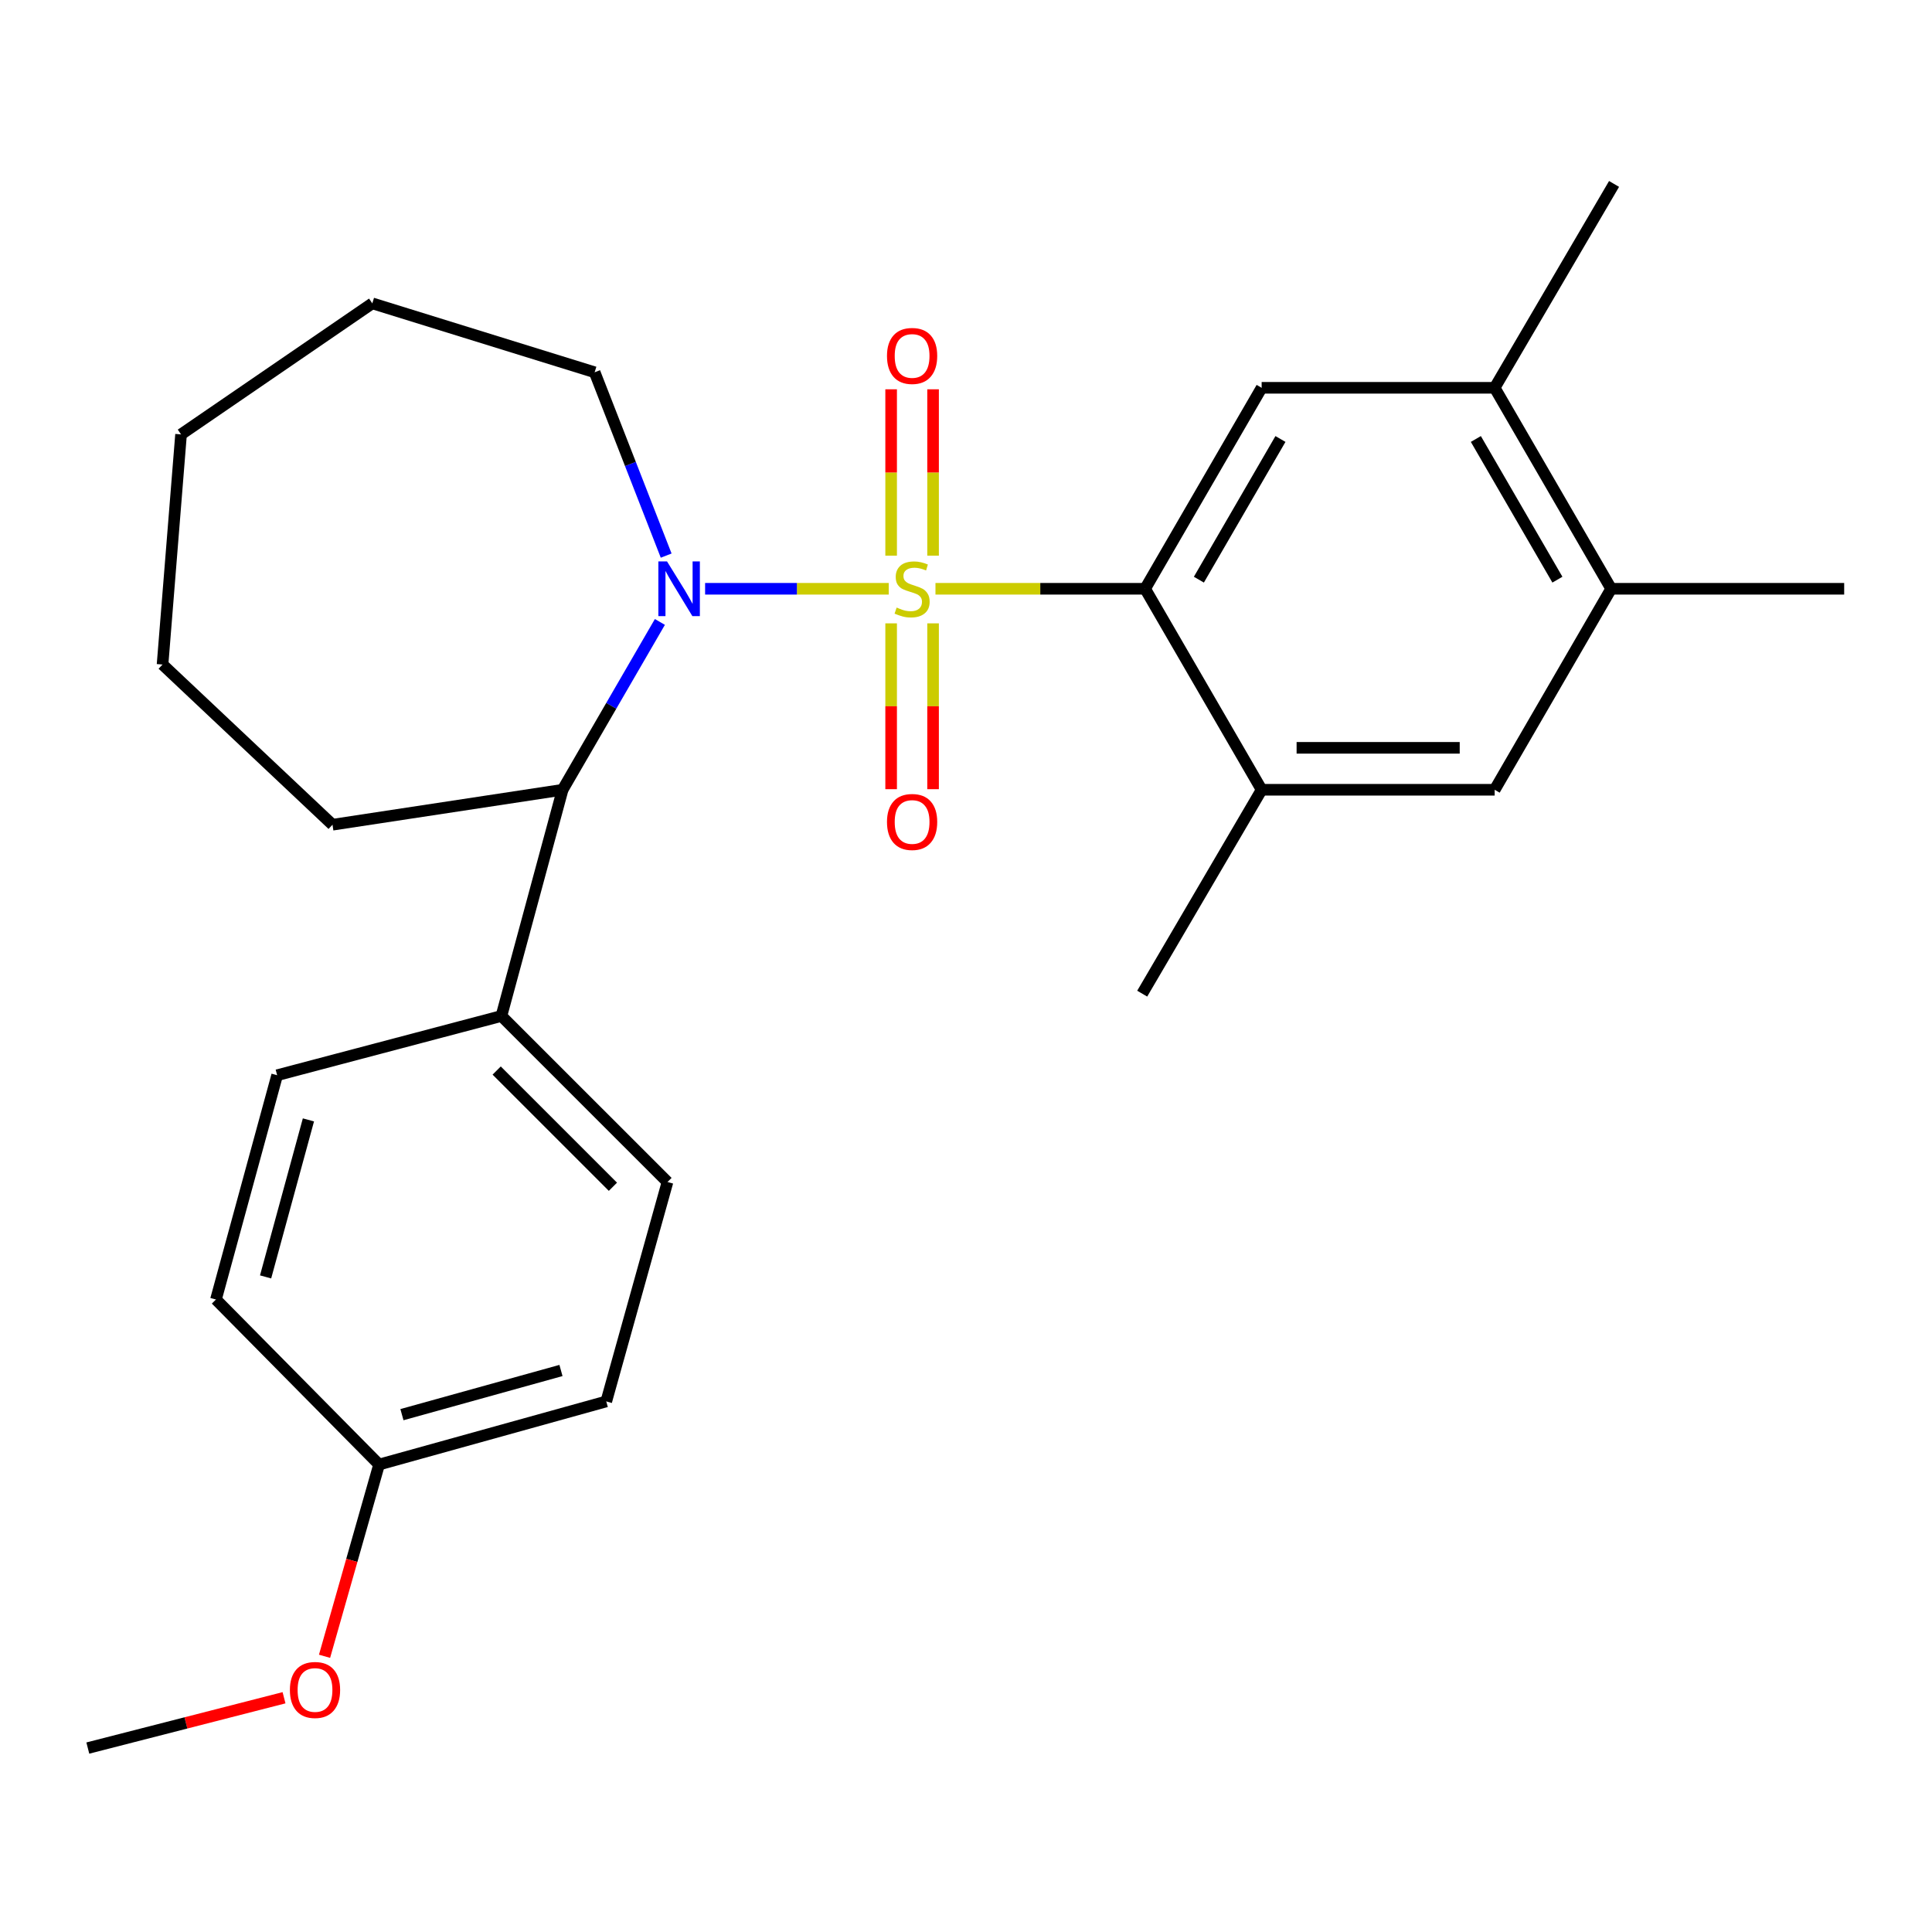 <?xml version='1.0' encoding='iso-8859-1'?>
<svg version='1.1' baseProfile='full'
              xmlns='http://www.w3.org/2000/svg'
                      xmlns:rdkit='http://www.rdkit.org/xml'
                      xmlns:xlink='http://www.w3.org/1999/xlink'
                  xml:space='preserve'
width='1000px' height='1000px' viewBox='0 0 1000 1000'>
<!-- END OF HEADER -->
<rect style='opacity:1.0;fill:#FFFFFF;stroke:none' width='1000' height='1000' x='0' y='0'> </rect>
<path class='bond-0' d='M 460.009,304.749 L 412.485,304.749' style='fill:none;fill-rule:evenodd;stroke:#CCCC00;stroke-width:6px;stroke-linecap:butt;stroke-linejoin:miter;stroke-opacity:1' />
<path class='bond-0' d='M 412.485,304.749 L 364.961,304.749' style='fill:none;fill-rule:evenodd;stroke:#0000FF;stroke-width:6px;stroke-linecap:butt;stroke-linejoin:miter;stroke-opacity:1' />
<path class='bond-1' d='M 484.199,304.749 L 538.455,304.749' style='fill:none;fill-rule:evenodd;stroke:#CCCC00;stroke-width:6px;stroke-linecap:butt;stroke-linejoin:miter;stroke-opacity:1' />
<path class='bond-1' d='M 538.455,304.749 L 592.711,304.749' style='fill:none;fill-rule:evenodd;stroke:#000000;stroke-width:6px;stroke-linecap:butt;stroke-linejoin:miter;stroke-opacity:1' />
<path class='bond-5' d='M 461.249,322.644 L 461.249,365.562' style='fill:none;fill-rule:evenodd;stroke:#CCCC00;stroke-width:6px;stroke-linecap:butt;stroke-linejoin:miter;stroke-opacity:1' />
<path class='bond-5' d='M 461.249,365.562 L 461.249,408.48' style='fill:none;fill-rule:evenodd;stroke:#FF0000;stroke-width:6px;stroke-linecap:butt;stroke-linejoin:miter;stroke-opacity:1' />
<path class='bond-5' d='M 482.958,322.644 L 482.958,365.562' style='fill:none;fill-rule:evenodd;stroke:#CCCC00;stroke-width:6px;stroke-linecap:butt;stroke-linejoin:miter;stroke-opacity:1' />
<path class='bond-5' d='M 482.958,365.562 L 482.958,408.48' style='fill:none;fill-rule:evenodd;stroke:#FF0000;stroke-width:6px;stroke-linecap:butt;stroke-linejoin:miter;stroke-opacity:1' />
<path class='bond-6' d='M 482.958,287.614 L 482.958,244.557' style='fill:none;fill-rule:evenodd;stroke:#CCCC00;stroke-width:6px;stroke-linecap:butt;stroke-linejoin:miter;stroke-opacity:1' />
<path class='bond-6' d='M 482.958,244.557 L 482.958,201.5' style='fill:none;fill-rule:evenodd;stroke:#FF0000;stroke-width:6px;stroke-linecap:butt;stroke-linejoin:miter;stroke-opacity:1' />
<path class='bond-6' d='M 461.249,287.614 L 461.249,244.557' style='fill:none;fill-rule:evenodd;stroke:#CCCC00;stroke-width:6px;stroke-linecap:butt;stroke-linejoin:miter;stroke-opacity:1' />
<path class='bond-6' d='M 461.249,244.557 L 461.249,201.5' style='fill:none;fill-rule:evenodd;stroke:#FF0000;stroke-width:6px;stroke-linecap:butt;stroke-linejoin:miter;stroke-opacity:1' />
<path class='bond-2' d='M 341.558,321.915 L 316.381,365.35' style='fill:none;fill-rule:evenodd;stroke:#0000FF;stroke-width:6px;stroke-linecap:butt;stroke-linejoin:miter;stroke-opacity:1' />
<path class='bond-2' d='M 316.381,365.35 L 291.204,408.785' style='fill:none;fill-rule:evenodd;stroke:#000000;stroke-width:6px;stroke-linecap:butt;stroke-linejoin:miter;stroke-opacity:1' />
<path class='bond-13' d='M 344.81,287.581 L 326.299,240.137' style='fill:none;fill-rule:evenodd;stroke:#0000FF;stroke-width:6px;stroke-linecap:butt;stroke-linejoin:miter;stroke-opacity:1' />
<path class='bond-13' d='M 326.299,240.137 L 307.788,192.692' style='fill:none;fill-rule:evenodd;stroke:#000000;stroke-width:6px;stroke-linecap:butt;stroke-linejoin:miter;stroke-opacity:1' />
<path class='bond-3' d='M 592.711,304.749 L 653.027,200.725' style='fill:none;fill-rule:evenodd;stroke:#000000;stroke-width:6px;stroke-linecap:butt;stroke-linejoin:miter;stroke-opacity:1' />
<path class='bond-3' d='M 620.539,300.034 L 662.76,227.218' style='fill:none;fill-rule:evenodd;stroke:#000000;stroke-width:6px;stroke-linecap:butt;stroke-linejoin:miter;stroke-opacity:1' />
<path class='bond-4' d='M 592.711,304.749 L 653.027,408.785' style='fill:none;fill-rule:evenodd;stroke:#000000;stroke-width:6px;stroke-linecap:butt;stroke-linejoin:miter;stroke-opacity:1' />
<path class='bond-10' d='M 291.204,408.785 L 259.533,525.87' style='fill:none;fill-rule:evenodd;stroke:#000000;stroke-width:6px;stroke-linecap:butt;stroke-linejoin:miter;stroke-opacity:1' />
<path class='bond-18' d='M 291.204,408.785 L 172.104,426.876' style='fill:none;fill-rule:evenodd;stroke:#000000;stroke-width:6px;stroke-linecap:butt;stroke-linejoin:miter;stroke-opacity:1' />
<path class='bond-7' d='M 653.027,200.725 L 773.634,200.725' style='fill:none;fill-rule:evenodd;stroke:#000000;stroke-width:6px;stroke-linecap:butt;stroke-linejoin:miter;stroke-opacity:1' />
<path class='bond-8' d='M 653.027,408.785 L 773.634,408.785' style='fill:none;fill-rule:evenodd;stroke:#000000;stroke-width:6px;stroke-linecap:butt;stroke-linejoin:miter;stroke-opacity:1' />
<path class='bond-8' d='M 671.118,387.075 L 755.543,387.075' style='fill:none;fill-rule:evenodd;stroke:#000000;stroke-width:6px;stroke-linecap:butt;stroke-linejoin:miter;stroke-opacity:1' />
<path class='bond-19' d='M 653.027,408.785 L 591.203,514.316' style='fill:none;fill-rule:evenodd;stroke:#000000;stroke-width:6px;stroke-linecap:butt;stroke-linejoin:miter;stroke-opacity:1' />
<path class='bond-20' d='M 773.634,200.725 L 835.434,95.205' style='fill:none;fill-rule:evenodd;stroke:#000000;stroke-width:6px;stroke-linecap:butt;stroke-linejoin:miter;stroke-opacity:1' />
<path class='bond-26' d='M 773.634,200.725 L 833.938,304.749' style='fill:none;fill-rule:evenodd;stroke:#000000;stroke-width:6px;stroke-linecap:butt;stroke-linejoin:miter;stroke-opacity:1' />
<path class='bond-26' d='M 763.898,227.216 L 806.111,300.033' style='fill:none;fill-rule:evenodd;stroke:#000000;stroke-width:6px;stroke-linecap:butt;stroke-linejoin:miter;stroke-opacity:1' />
<path class='bond-9' d='M 773.634,408.785 L 833.938,304.749' style='fill:none;fill-rule:evenodd;stroke:#000000;stroke-width:6px;stroke-linecap:butt;stroke-linejoin:miter;stroke-opacity:1' />
<path class='bond-21' d='M 833.938,304.749 L 954.545,304.749' style='fill:none;fill-rule:evenodd;stroke:#000000;stroke-width:6px;stroke-linecap:butt;stroke-linejoin:miter;stroke-opacity:1' />
<path class='bond-11' d='M 259.533,525.87 L 345.49,611.803' style='fill:none;fill-rule:evenodd;stroke:#000000;stroke-width:6px;stroke-linecap:butt;stroke-linejoin:miter;stroke-opacity:1' />
<path class='bond-11' d='M 257.078,554.113 L 317.248,614.266' style='fill:none;fill-rule:evenodd;stroke:#000000;stroke-width:6px;stroke-linecap:butt;stroke-linejoin:miter;stroke-opacity:1' />
<path class='bond-12' d='M 259.533,525.87 L 143.448,556.529' style='fill:none;fill-rule:evenodd;stroke:#000000;stroke-width:6px;stroke-linecap:butt;stroke-linejoin:miter;stroke-opacity:1' />
<path class='bond-15' d='M 345.49,611.803 L 313.806,725.379' style='fill:none;fill-rule:evenodd;stroke:#000000;stroke-width:6px;stroke-linecap:butt;stroke-linejoin:miter;stroke-opacity:1' />
<path class='bond-16' d='M 143.448,556.529 L 111.777,672.625' style='fill:none;fill-rule:evenodd;stroke:#000000;stroke-width:6px;stroke-linecap:butt;stroke-linejoin:miter;stroke-opacity:1' />
<path class='bond-16' d='M 159.641,579.657 L 137.471,660.925' style='fill:none;fill-rule:evenodd;stroke:#000000;stroke-width:6px;stroke-linecap:butt;stroke-linejoin:miter;stroke-opacity:1' />
<path class='bond-23' d='M 307.788,192.692 L 192.704,157.016' style='fill:none;fill-rule:evenodd;stroke:#000000;stroke-width:6px;stroke-linecap:butt;stroke-linejoin:miter;stroke-opacity:1' />
<path class='bond-14' d='M 196.214,758.04 L 111.777,672.625' style='fill:none;fill-rule:evenodd;stroke:#000000;stroke-width:6px;stroke-linecap:butt;stroke-linejoin:miter;stroke-opacity:1' />
<path class='bond-17' d='M 196.214,758.04 L 182.098,807.666' style='fill:none;fill-rule:evenodd;stroke:#000000;stroke-width:6px;stroke-linecap:butt;stroke-linejoin:miter;stroke-opacity:1' />
<path class='bond-17' d='M 182.098,807.666 L 167.982,857.292' style='fill:none;fill-rule:evenodd;stroke:#FF0000;stroke-width:6px;stroke-linecap:butt;stroke-linejoin:miter;stroke-opacity:1' />
<path class='bond-28' d='M 196.214,758.04 L 313.806,725.379' style='fill:none;fill-rule:evenodd;stroke:#000000;stroke-width:6px;stroke-linecap:butt;stroke-linejoin:miter;stroke-opacity:1' />
<path class='bond-28' d='M 208.043,732.223 L 290.358,709.361' style='fill:none;fill-rule:evenodd;stroke:#000000;stroke-width:6px;stroke-linecap:butt;stroke-linejoin:miter;stroke-opacity:1' />
<path class='bond-22' d='M 147.012,878.755 L 96.233,891.775' style='fill:none;fill-rule:evenodd;stroke:#FF0000;stroke-width:6px;stroke-linecap:butt;stroke-linejoin:miter;stroke-opacity:1' />
<path class='bond-22' d='M 96.233,891.775 L 45.455,904.795' style='fill:none;fill-rule:evenodd;stroke:#000000;stroke-width:6px;stroke-linecap:butt;stroke-linejoin:miter;stroke-opacity:1' />
<path class='bond-24' d='M 172.104,426.876 L 84.133,343.958' style='fill:none;fill-rule:evenodd;stroke:#000000;stroke-width:6px;stroke-linecap:butt;stroke-linejoin:miter;stroke-opacity:1' />
<path class='bond-25' d='M 192.704,157.016 L 93.71,224.846' style='fill:none;fill-rule:evenodd;stroke:#000000;stroke-width:6px;stroke-linecap:butt;stroke-linejoin:miter;stroke-opacity:1' />
<path class='bond-27' d='M 84.133,343.958 L 93.71,224.846' style='fill:none;fill-rule:evenodd;stroke:#000000;stroke-width:6px;stroke-linecap:butt;stroke-linejoin:miter;stroke-opacity:1' />
<path  class='atom-0' d='M 464.103 314.469
Q 464.423 314.589, 465.743 315.149
Q 467.063 315.709, 468.503 316.069
Q 469.983 316.389, 471.423 316.389
Q 474.103 316.389, 475.663 315.109
Q 477.223 313.789, 477.223 311.509
Q 477.223 309.949, 476.423 308.989
Q 475.663 308.029, 474.463 307.509
Q 473.263 306.989, 471.263 306.389
Q 468.743 305.629, 467.223 304.909
Q 465.743 304.189, 464.663 302.669
Q 463.623 301.149, 463.623 298.589
Q 463.623 295.029, 466.023 292.829
Q 468.463 290.629, 473.263 290.629
Q 476.543 290.629, 480.263 292.189
L 479.343 295.269
Q 475.943 293.869, 473.383 293.869
Q 470.623 293.869, 469.103 295.029
Q 467.583 296.149, 467.623 298.109
Q 467.623 299.629, 468.383 300.549
Q 469.183 301.469, 470.303 301.989
Q 471.463 302.509, 473.383 303.109
Q 475.943 303.909, 477.463 304.709
Q 478.983 305.509, 480.063 307.149
Q 481.183 308.749, 481.183 311.509
Q 481.183 315.429, 478.543 317.549
Q 475.943 319.629, 471.583 319.629
Q 469.063 319.629, 467.143 319.069
Q 465.263 318.549, 463.023 317.629
L 464.103 314.469
' fill='#CCCC00'/>
<path  class='atom-1' d='M 345.248 290.589
L 354.528 305.589
Q 355.448 307.069, 356.928 309.749
Q 358.408 312.429, 358.488 312.589
L 358.488 290.589
L 362.248 290.589
L 362.248 318.909
L 358.368 318.909
L 348.408 302.509
Q 347.248 300.589, 346.008 298.389
Q 344.808 296.189, 344.448 295.509
L 344.448 318.909
L 340.768 318.909
L 340.768 290.589
L 345.248 290.589
' fill='#0000FF'/>
<path  class='atom-6' d='M 459.103 425.448
Q 459.103 418.648, 462.463 414.848
Q 465.823 411.048, 472.103 411.048
Q 478.383 411.048, 481.743 414.848
Q 485.103 418.648, 485.103 425.448
Q 485.103 432.328, 481.703 436.248
Q 478.303 440.128, 472.103 440.128
Q 465.863 440.128, 462.463 436.248
Q 459.103 432.368, 459.103 425.448
M 472.103 436.928
Q 476.423 436.928, 478.743 434.048
Q 481.103 431.128, 481.103 425.448
Q 481.103 419.888, 478.743 417.088
Q 476.423 414.248, 472.103 414.248
Q 467.783 414.248, 465.423 417.048
Q 463.103 419.848, 463.103 425.448
Q 463.103 431.168, 465.423 434.048
Q 467.783 436.928, 472.103 436.928
' fill='#FF0000'/>
<path  class='atom-7' d='M 459.103 184.233
Q 459.103 177.433, 462.463 173.633
Q 465.823 169.833, 472.103 169.833
Q 478.383 169.833, 481.743 173.633
Q 485.103 177.433, 485.103 184.233
Q 485.103 191.113, 481.703 195.033
Q 478.303 198.913, 472.103 198.913
Q 465.863 198.913, 462.463 195.033
Q 459.103 191.153, 459.103 184.233
M 472.103 195.713
Q 476.423 195.713, 478.743 192.833
Q 481.103 189.913, 481.103 184.233
Q 481.103 178.673, 478.743 175.873
Q 476.423 173.033, 472.103 173.033
Q 467.783 173.033, 465.423 175.833
Q 463.103 178.633, 463.103 184.233
Q 463.103 189.953, 465.423 192.833
Q 467.783 195.713, 472.103 195.713
' fill='#FF0000'/>
<path  class='atom-18' d='M 150.047 874.723
Q 150.047 867.923, 153.407 864.123
Q 156.767 860.323, 163.047 860.323
Q 169.327 860.323, 172.687 864.123
Q 176.047 867.923, 176.047 874.723
Q 176.047 881.603, 172.647 885.523
Q 169.247 889.403, 163.047 889.403
Q 156.807 889.403, 153.407 885.523
Q 150.047 881.643, 150.047 874.723
M 163.047 886.203
Q 167.367 886.203, 169.687 883.323
Q 172.047 880.403, 172.047 874.723
Q 172.047 869.163, 169.687 866.363
Q 167.367 863.523, 163.047 863.523
Q 158.727 863.523, 156.367 866.323
Q 154.047 869.123, 154.047 874.723
Q 154.047 880.443, 156.367 883.323
Q 158.727 886.203, 163.047 886.203
' fill='#FF0000'/>
</svg>
